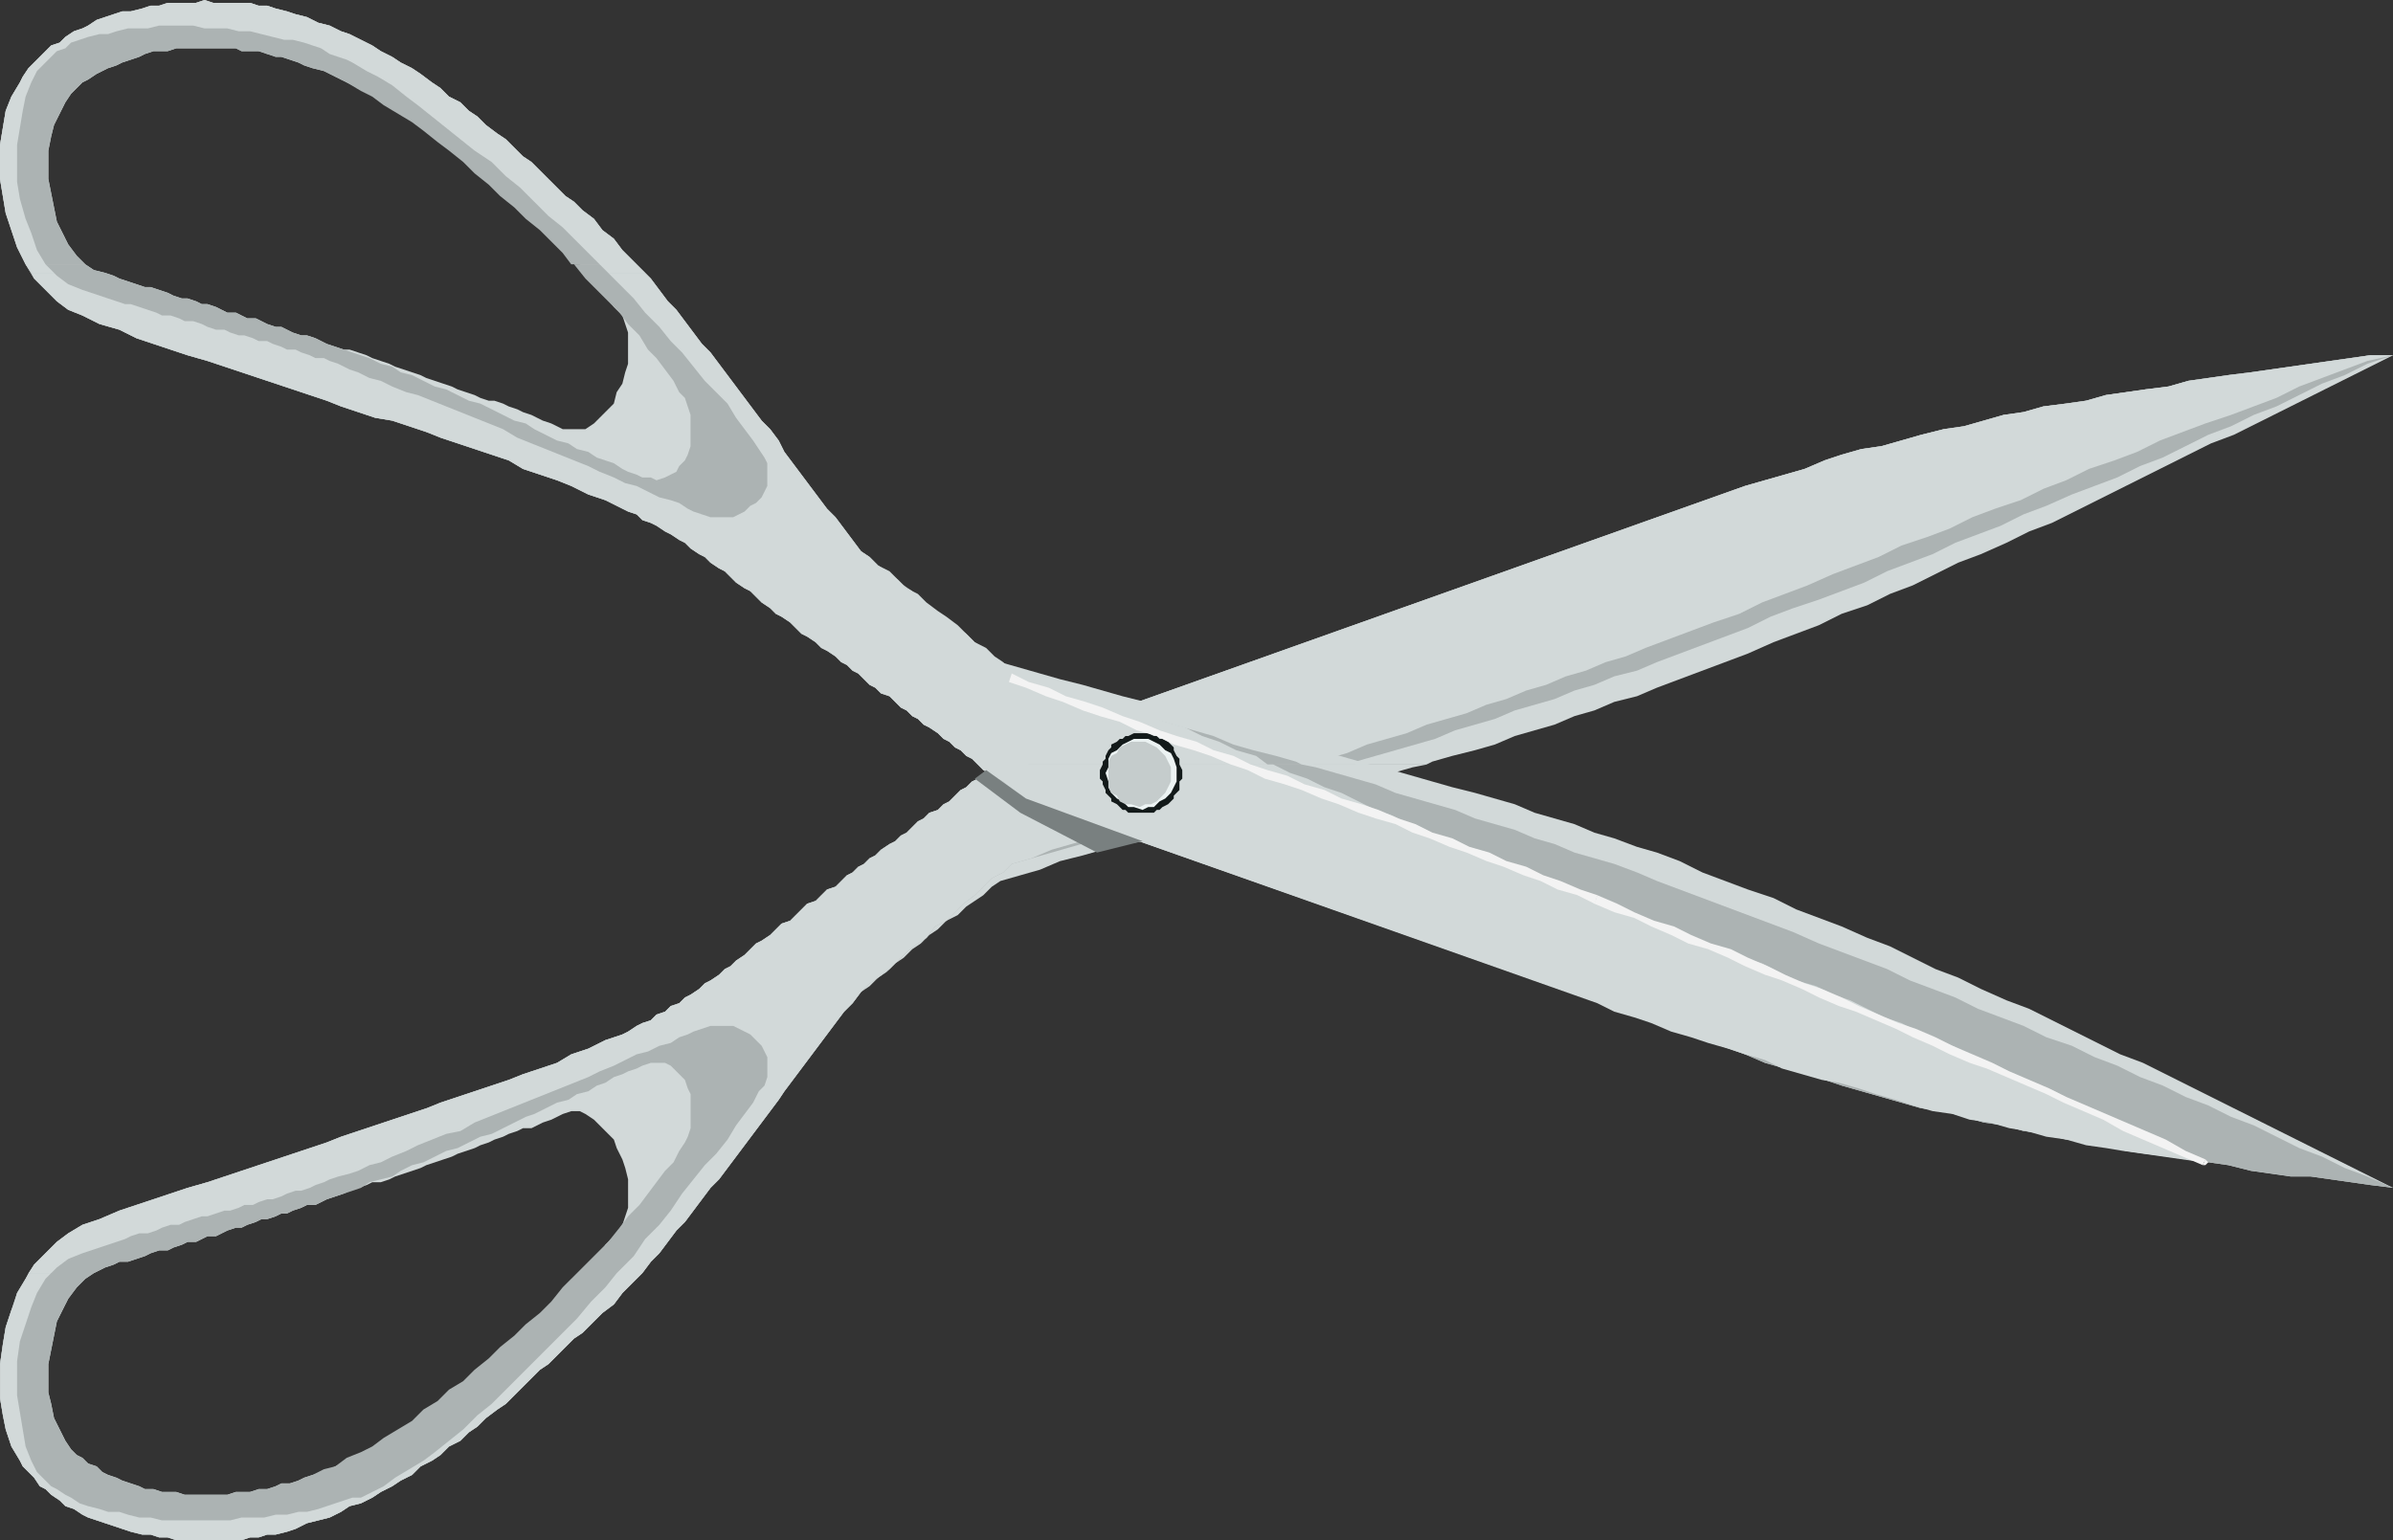 <svg xmlns="http://www.w3.org/2000/svg" width="842" height="542" version="1.2"><rect width="100%" height="100%" fill="#333333" stroke="none"/><g fill="none" fill-rule="evenodd" stroke-linecap="square" stroke-linejoin="bevel" font-family="'Sans Serif'" font-size="12.5" font-weight="400"><path fill="#d2d9d9" d="m351 269 2-2 2-1 2-2 2-1 2-2 253-90 7-2 7-2 7-2 7-3 6-2 7-2 7-1 7-2 7-2 8-2 7-1 7-2 7-2 7-1 7-2 8-1 7-1 7-2 7-1 7-1 8-1 7-2 7-1 7-1 8-1 7-1 7-1 7-1 7-1 7-1 7-1h8l-8 4-8 4-8 4-8 4-8 4-8 4-8 4-8 3-8 4-8 4-8 4-8 4-8 4-8 4-8 4-8 3-8 4-9 4-8 3-8 4-8 4-8 3-8 4-9 3-8 4-8 3-8 3-9 4-8 3-8 3-8 3-8 3-7 3-8 2-7 3-7 2-7 3-7 2-7 2-7 3-7 2-8 2-7 2-2 1H351M5 459l1-4 3-5 3-5 4-4 4-4 4-3 5-3 6-2 7-3 6-2 6-2 6-2 6-2 7-2 6-2 6-2 6-2 6-2 6-2 6-2 6-2 5-2 6-2 6-2 6-2 6-2 6-2 5-2 6-2 6-2 6-2 6-2 5-2 6-2 6-2 5-3 6-2 6-3 6-2 2-1 3-2 2-1 3-1 2-2 3-1 2-2 3-1 2-2 2-1 3-2 2-2 2-1 3-2 2-2 2-1 2-2 3-2 2-2 2-2 2-1 3-2 2-2 2-2 3-1 2-2 2-2 2-2 3-1 2-2 2-2 3-1 2-2 2-2 2-1 2-2 2-1 2-2 2-1 2-2 3-2 2-1 2-2 2-1 2-2 2-2 2-1 2-2 3-1 2-2 2-1 2-2 2-2 2-1 2-2 2-1 2-2 2-1 3-2h151l-5 1-7 2-8 2-7 2-7 2-7 2-8 2-7 2-7 2-7 2-8 2-7 2-7 2-7 2-8 1-7 2-7 2-8 2-7 3-7 2-7 2-3 2-3 3-3 2-3 2-3 3-4 2-3 3-3 2-3 3-3 2-3 3-3 2-3 3-3 2-3 3-3 2-3 4-3 3-3 4-3 4-3 4-3 4-3 4-3 4-3 4-2 3-3 4-3 4-3 4-3 4-3 4-3 4-3 4-3 3-3 4-3 4-3 4-3 3-3 4-3 4-3 3-3 4-4 4-3 3-3 4h-19l3-4 2-3 3-3 3-4 3-3 2-4 3-3 3-4 1-3 1-3v-10l-1-4-1-3-2-4-1-3-3-3-2-2-2-2-3-2-2-1h-3l-3 1-2 1-2 1-3 1-2 1-2 1h-3l-2 1-3 1-2 1-3 1-2 1-3 1-2 1-3 1-3 1-2 1-3 1-3 1-3 1-2 1-3 1-3 1-3 1-2 1-3 1h-3l-2 1-3 1-3 1-2 1-3 1-3 1-2 1-2 1h-3l-2 1-3 1-2 1h-2l-2 1-3 1h-2l-2 1-3 1-2 1h-2l-3 1-2 1-2 1h-3l-2 1-2 1h-3l-2 1-3 1-2 1h-3l-3 1-2 1-3 1-3 1h-3l-2 1-3 1-4 2-3 2-3 3-3 4-1 2H5m0 0-1 2-2 6-1 6-1 7v12l1 6 1 5 2 6 3 5 1 2 2 2 2 2 2 3 2 1 2 2 3 2 2 2 3 1 3 2 2 1 3 1 3 1 3 1 3 1 3 1 4 1h3l3 1h3l3 1h23l3-1h3l3-1h3l4-1 3-1 4-2 4-1 4-1 4-2 3-2 4-1 4-2 3-2 4-2 3-2 4-2 3-3 4-2 3-2 3-3 4-2 3-3 3-2 3-3 4-3 3-2 3-3 3-3 3-3 3-3 3-2 3-3 3-3 3-3 3-2 4-4 3-3 4-3h-19l-4 3-3 3-3 3-3 3-3 3-4 3-3 3-4 3-3 3-4 3-3 2-4 3-3 3-4 2-4 2-4 3-4 2-3 2-4 2-4 2-4 2-4 2-4 2-4 1-3 1-2 1-3 1h-3l-2 1-3 1h-3l-3 1h-5l-3 1H65l-3-1h-5l-3-1h-3l-2-1-3-1-3-1-2-1-3-1-2-1-2-2-3-1-2-2-2-1-2-2-2-3-2-4-2-4-1-5-1-4v-10l1-5 1-5 1-5 2-4 1-2H5"/><path fill="#acb3b3" d="m351 269 2-2 2-1 2-2 2-1 2-2 253-90 7-2 7-2 7-2 7-3 6-2 7-2 7-1 7-2 7-2 8-2 7-1 7-2 7-2 7-1 7-2 8-1 7-1 7-2 7-1 7-1 8-1 7-2 7-1 7-1 8-1 7-1 7-1 7-1 7-1 7-1 7-1h8l-9 3-8 4-8 3-8 4-8 4-8 3-8 4-8 3-8 4-8 4-8 3-8 4-8 3-8 3-9 4-8 3-8 4-8 3-8 3-8 4-8 3-8 3-8 4-8 3-8 3-9 3-8 3-8 4-8 3-8 3-8 3-8 3-7 3-8 2-7 3-7 2-7 3-7 2-7 2-7 3-7 2-7 2-7 3-7 2-7 2-7 2-7 2v1H351M9 450l3-5 4-4 4-4 4-3 5-3 6-2 7-3 6-2 6-2 6-2 6-2 7-2 6-2 6-2 6-2 6-2 6-2 6-2 6-2 5-2 6-2 6-2 6-2 6-2 6-2 5-2 6-2 6-2 6-2 6-2 5-2 6-2 6-2 5-3 6-2 6-3 6-2 2-1 3-2 2-1 3-1 2-2 3-1 2-2 3-1 2-2 2-1 3-2 2-2 2-1 3-2 2-2 2-1 2-2 3-2 2-2 2-2 2-1 3-2 2-2 2-2 3-1 2-2 2-2 2-2 3-1 2-2 2-2 3-1 2-2 2-2 2-1 2-2 2-1 2-2 2-1 2-2 3-2 2-1 2-2 2-1 2-2 2-2 2-1 2-2 3-1 2-2 2-1 2-2 2-2 2-1 2-2 2-1 2-2 2-1 3-2h126l-7 2-7 2-7 2-7 2-8 2-7 2-7 2-7 2-7 2-7 2-7 3-8 2-7 2-7 2-7 2-7 2-7 2-3 3-4 2-3 3-3 3-4 3-3 3-3 3-4 2-3 4-3 2-4 3-3 3-3 3-4 3-3 2-3 3-3 4-3 3-3 4-3 4-3 4-3 4-3 4-3 4-3 4-2 3-3 4-3 4-3 4-3 4-3 4-3 4-3 4-3 3-3 4-3 4-3 4-3 3-3 4-3 4-3 3-3 4-2 2h-23l1-1 4-4 4-4 4-4 4-5 3-4 4-4 3-4 3-4 3-4 3-3 2-4 2-3 1-2 1-3v-12l-1-2-1-3-2-2-1-1-2-2-2-1h-5l-3 1-2 1-3 1-2 1-3 1-3 2-3 1-3 2-4 1-3 2-4 1-4 2-4 2-3 1-4 2-4 2-4 2-4 1-4 2-4 2-4 1-4 2-4 2-4 1-4 2-3 2-4 1-4 1-3 2-3 1-3 1-3 1-3 1-2 1-2 1h-3l-2 1-3 1-2 1h-2l-2 1-3 1h-2l-2 1-3 1-2 1h-2l-3 1-2 1-2 1h-3l-2 1-2 1h-3l-2 1-3 1-2 1h-3l-3 1-2 1-3 1-3 1h-3l-2 1-3 1-4 2-3 2H9m0 0-3 5-2 6-2 6-1 6-1 7v12l1 6 1 5 2 6 3 5 1 2 2 2 2 2 2 3 2 1 2 2 3 2 2 2 3 1 3 2 2 1 3 1 3 1 3 1 3 1 3 1 4 1h3l3 1h3l3 1h23l3-1h3l3-1h3l4-1 3-1 4-2 4-1 4-1 4-2 3-2 4-1 4-2 3-2 4-2 3-2 4-2 3-3 4-2 3-2 3-3 4-2 3-3 3-2 3-3 4-3 3-2 3-3 3-3 3-3 3-3 3-2 3-3 3-3 3-3 3-2 4-4 3-3 4-3 3-4 3-3 2-2h-23l-3 3-4 5-4 4-5 4-4 4-5 4-4 4-5 4-4 4-5 3-4 4-5 3-4 4-5 3-5 3-4 3-4 2-5 2-4 3-4 1-4 2-3 1-2 1-3 1h-3l-2 1-3 1h-3l-3 1h-5l-3 1H65l-3-1h-5l-3-1h-3l-2-1-3-1-3-1-2-1-3-1-2-1-2-2-3-1-2-2-2-1-2-2-2-3-2-4-2-4-1-5-1-4v-10l1-5 1-5 1-5 2-4 2-4 3-4 3-3H9"/><path fill="#d2d9d9" d="m351 269 2-2 2-1 2-2 2-1 2-2 253-90 7-2 7-2 7-2 7-3 6-2 7-2 7-1 7-2 7-2 8-2 7-1 7-2 7-2 7-1 7-2 8-1 7-1 7-2 7-1 7-1 8-1 7-2 7-1 7-1 8-1 7-1 7-1 7-1 7-1 7-1 7-1h8l-9 2-8 3-8 3-8 3-8 4-8 3-8 3-9 3-8 3-8 3-8 4-8 3-9 3-8 4-8 3-8 4-9 3-8 3-8 4-8 3-9 3-8 4-8 3-8 3-9 4-8 3-8 3-8 4-9 3-8 3-8 3-8 3-7 3-7 2-7 3-7 2-7 3-7 2-7 3-7 2-7 3-7 2-7 2-7 3-7 2-7 2-7 3-7 2-5 2H351M10 448l2-3 4-4 4-4 4-3 5-3 6-2 7-3 6-2 6-2 6-2 6-2 7-2 6-2 6-2 6-2 6-2 6-2 6-2 6-2 5-2 6-2 6-2 6-2 6-2 6-2 5-2 6-2 6-2 6-2 6-2 5-2 6-2 6-2 5-3 6-2 6-3 6-2 2-1 3-2 2-1 3-1 2-2 3-1 2-2 3-1 2-2 2-1 3-2 2-2 2-1 3-2 2-2 2-1 2-2 3-2 2-2 2-2 2-1 3-2 2-2 2-2 3-1 2-2 2-2 2-2 3-1 2-2 2-2 3-1 2-2 2-2 2-1 2-2 2-1 2-2 2-1 2-2 3-2 2-1 2-2 2-1 2-2 2-2 2-1 2-2 3-1 2-2 2-1 2-2 2-2 2-1 2-2 2-1 2-2 2-1 3-2h111-2l-6 2-7 3-7 2-7 2-7 3-7 2-7 2-7 3-7 2-7 2-7 3-7 2-7 2-7 3-7 2-3 3-4 2-3 3-3 3-4 3-3 3-3 3-4 2-3 4-3 2-4 3-3 3-3 3-4 3-3 2-3 3-3 4-3 3-3 4-3 4-3 4-3 4-3 4-3 4-3 4-2 3-3 4-3 4-3 4-3 4-3 4-3 4-3 4-3 3-3 4-3 4-3 4-3 3-3 4-3 4-3 3-3 4h-9l1-1 5-5 4-6 5-5 4-5 4-6 4-5 4-5 4-4 4-5 3-5 3-4 3-4 2-4 2-2 1-3v-7l-1-2-1-2-2-2-2-2-2-1-2-1-2-1h-8l-3 1-3 1-2 1-3 1-3 2-4 1-4 2-4 1-4 2-4 2-5 2-4 2-5 2-5 2-5 2-5 2-5 2-5 2-5 2-5 2-5 3-5 1-5 2-5 2-4 2-5 2-4 2-4 1-4 2-3 1-4 1-3 1-2 1-3 1-2 1-3 1h-2l-3 1-2 1-3 1h-2l-3 1-2 1h-3l-2 1-3 1h-2l-3 1-3 1h-2l-3 1-3 1-2 1h-3l-3 1-2 1-3 1h-3l-3 1-2 1-3 1-3 1-3 1-3 1-3 1-5 2-4 3-2 2h-8m0 0-1 2-3 5-2 6-2 6-1 6-1 7v12l1 6 1 5 2 6 3 5 1 2 2 2 2 2 2 3 2 1 2 2 3 2 2 2 3 1 3 2 2 1 3 1 3 1 3 1 3 1 3 1 4 1h3l3 1h3l3 1h23l3-1h3l3-1h3l4-1 3-1 4-2 4-1 4-1 4-2 3-2 4-1 4-2 3-2 4-2 3-2 4-2 3-3 4-2 3-2 3-3 4-2 3-3 3-2 3-3 4-3 3-2 3-3 3-3 3-3 3-3 3-2 3-3 3-3 3-3 3-2 4-4 3-3 4-3 3-4 3-3 4-4h-9l-4 5-5 5-5 6-5 5-5 5-5 5-5 5-5 5-5 5-5 4-5 5-5 4-5 4-4 3-5 3-5 3-4 3-4 2-4 2h-3l-3 1-3 1-3 1-3 1-4 1h-3l-4 1h-4l-4 1h-8l-4 1H57l-4-1h-4l-4-1-3-1h-4l-3-1-4-1-3-1-3-2-2-1-3-2-2-1-2-2-3-3-2-4-2-5-1-6-1-6-1-6v-12l1-7 2-6 2-6 2-5 3-5 2-2h-8M5 84l-1-3-2-6-1-6-1-6V51l1-6 1-6 2-5 3-5 1-2 2-3 2-2 2-2 2-2 2-2 3-1 2-2 3-2 3-1 2-1 3-2 3-1 3-1 3-1h3l4-1 3-1h3l3-1h10l3-1 3 1h13l3 1h3l3 1 4 1 3 1 4 1 4 2 4 1 4 2 3 1 4 2 4 2 3 2 4 2 3 2 4 2 3 2 4 3 3 2 3 3 4 2 3 3 3 2 3 3 4 3 3 2 3 3 3 3 3 2 3 3 3 3 3 3 3 3 3 2 3 3 4 3 3 4 4 3h-19l-4-3-3-3-3-4-3-3-3-3-4-3-3-3-4-3-3-2-4-3-3-3-4-2-3-3-4-2-4-3-4-2-4-2-3-2-4-2-4-2-4-2-4-2-4-2-4-1-3-1-2-1-3-1-3-1h-2l-3-1-3-1h-6l-2-1H62l-3 1h-5l-3 1-2 1-3 1-3 1-2 1-3 1-2 1-2 1-3 2-2 1-2 2-2 2-2 3-2 4-2 4-1 4-1 5v10l1 5 1 5 1 5 2 4 1 2H5"/><path fill="#d2d9d9" d="m344 269-2-2-2-1-2-2-2-1-2-2-2-1-2-2-3-2-2-1-2-2-2-1-2-2-2-1-2-2-2-2-3-1-2-2-2-1-2-2-2-2-2-1-2-2-2-1-2-2-3-2-2-1-2-2-3-2-2-1-2-2-2-2-3-2-2-1-2-2-3-2-2-2-2-2-2-1-3-2-2-2-2-2-2-1-3-2-2-2-2-1-3-2-2-2-2-1-3-2-2-1-3-2-2-1-3-1-2-2-3-1-2-1-6-3-6-2-6-3-5-2-6-2-6-2-5-3-6-2-6-2-6-2-6-2-5-2-6-2-6-2-6-1-6-2-6-2-5-2-6-2-6-2-6-2-6-2-6-2-6-2-6-2-7-2-6-2-6-2-6-2-6-3-7-2-6-3-5-2-4-3-4-4-4-4-3-5-3-6-1-3h18l1 2 3 4 3 3 3 2 4 1 3 1 2 1 3 1 3 1 3 1h2l3 1 3 1 2 1 3 1h2l3 1 2 1h2l3 1 2 1 2 1h3l2 1 2 1h3l2 1 2 1 3 1h2l2 1 2 1 3 1h2l3 1 2 1 2 1 3 1 3 1h2l3 1 3 1 2 1 3 1 3 1 2 1 3 1 3 1 3 1 2 1 3 1 3 1 3 1 2 1 3 1 3 1 2 1 3 1h2l3 1 2 1 3 1 2 1 3 1 2 1 2 1 3 1 2 1 2 1h8l3-2 2-2 2-2 3-3 1-4 2-3 1-4 1-3v-11l-1-3-1-3-3-3-3-4-2-3-3-4-3-3-3-3-2-4-3-3h19l3 4 3 3 4 4 3 3 3 4 3 4 3 3 3 4 3 4 3 4 3 3 3 4 3 4 3 4 3 4 3 4 3 4 3 3 3 4 2 4 3 4 3 4 3 4 3 4 3 4 3 3 3 4 3 4 3 4 3 2 3 3 3 2 3 3 3 2 3 2 3 3 3 2 3 3 3 2 4 3 3 2 3 3 3 2 3 3 3 2 7 2 7 2 7 2 8 2 7 2 7 2 8 2 7 2 7 2 7 2 8 2 7 2 7 2 7 2 8 2 7 2 7 2 7 2H344m0 0 2 2 2 1 3 2 2 1 2 2 2 2 2 1 2 2 253 89 7 3 7 2 7 2 7 2 6 2 7 2 7 2 7 2 7 2 8 1 7 2 7 2 7 1 7 2 7 1 8 2 7 1 7 1 7 2 7 1 8 1 7 1 7 1 7 1 8 2 7 1 7 1h7l7 1 7 1 7 1 8 1-8-4-8-4-8-4-8-4-8-4-8-4-8-4-8-4-8-4-8-4-8-4-8-3-8-4-8-4-8-4-8-4-8-3-9-4-8-4-8-3-8-4-8-4-8-3-9-4-8-3-8-3-8-4-9-3-8-3-8-3-8-4-8-3-7-2-8-3-7-2-7-3-7-2-7-2-7-3-7-2-7-2-8-2-7-2-7-2-7-2-8-2H344"/><path fill="#acb3b3" d="m9 93-3-6-2-6-2-6-1-6-1-6V51l1-6 1-6 2-5 3-5 1-2 2-3 2-2 2-2 2-2 2-2 3-1 2-2 3-2 3-1 2-1 3-2 3-1 3-1 3-1h3l4-1 3-1h3l3-1h10l3-1 3 1h13l3 1h3l3 1 4 1 3 1 4 1 4 2 4 1 4 2 3 1 4 2 4 2 3 2 4 2 3 2 4 2 3 2 4 3 3 2 3 3 4 2 3 3 3 2 3 3 4 3 3 2 3 3 3 3 3 2 3 3 3 3 3 3 3 3 3 2 3 3 4 3 3 4 4 3 3 4 3 3 2 2h-23l-3-4-4-4-4-4-5-4-4-4-5-4-4-4-5-4-4-4-5-4-4-3-5-4-4-3-5-3-5-3-4-3-4-2-5-3-4-2-4-2-4-1-3-1-2-1-3-1-3-1h-2l-3-1-3-1h-6l-2-1H62l-3 1h-5l-3 1-2 1-3 1-3 1-2 1-3 1-2 1-2 1-3 2-2 1-2 2-2 2-2 3-2 4-2 4-1 4-1 5v10l1 5 1 5 1 5 2 4 2 4 3 4 3 3H9m335 176-2-2-2-1-2-2-2-1-2-2-2-1-2-2-3-2-2-1-2-2-2-1-2-2-2-1-2-2-2-2-3-1-2-2-2-1-2-2-2-2-2-1-2-2-2-1-2-2-3-2-2-1-2-2-3-2-2-1-2-2-2-2-3-2-2-1-2-2-3-2-2-2-2-2-2-1-3-2-2-2-2-2-2-1-3-2-2-2-2-1-3-2-2-2-2-1-3-2-2-1-3-2-2-1-3-1-2-2-3-1-2-1-6-3-6-2-6-3-5-2-6-2-6-2-5-3-6-2-6-2-6-2-6-2-5-2-6-2-6-2-6-1-6-2-6-2-5-2-6-2-6-2-6-2-6-2-6-2-6-2-6-2-7-2-6-2-6-2-6-2-6-3-7-2-6-3-5-2-4-3-4-4-4-4-3-5h21l3 2 4 1 3 1 2 1 3 1 3 1 3 1h2l3 1 3 1 2 1 3 1h2l3 1 2 1h2l3 1 2 1 2 1h3l2 1 2 1h3l2 1 2 1 3 1h2l2 1 2 1 3 1h2l3 1 2 1 2 1 3 1 3 1 3 1 3 1 3 1 4 2 4 1 3 2 4 1 4 2 4 2 4 1 4 2 4 2 4 1 4 2 4 2 4 2 4 1 3 2 4 2 4 2 4 1 3 2 4 1 3 2 3 1 3 1 3 2 2 1 3 1 2 1h3l2 1 3-1 2-1 2-1 1-2 2-2 1-2 1-3v-11l-1-3-1-3-2-2-2-4-3-4-3-4-3-3-3-5-4-4-3-4-4-4-4-4-4-4-4-5h-1 23l2 2 3 3 3 4 3 4 3 3 3 4 3 4 3 4 3 3 3 4 3 4 3 4 3 4 3 4 3 4 3 3 3 4 2 4 3 4 3 4 3 4 3 4 3 4 3 3 3 4 3 4 3 4 3 2 3 3 4 3 3 2 3 3 4 3 3 3 3 3 4 3 3 3 3 3 4 3 3 3 3 2 4 3 3 3 7 2 7 2 7 2 7 2 7 2 8 2 7 2 7 2 7 2 7 2 7 3 7 2 8 2 7 2 2 1H344m0 0 2 2 2 1 3 2 2 1 2 2 2 2 2 1 2 2 253 89 7 3 7 2 7 2 7 2 6 2 7 2 7 2 7 2 7 2 8 1 7 2 7 2 7 1 7 2 7 1 8 2 7 1 7 1 7 2 7 1 8 1 7 1 7 1 7 1 8 2 7 1 7 1h7l7 1 7 1 7 1 8 1-9-4-8-3-8-4-8-3-8-4-8-4-8-3-8-4-8-3-8-4-8-3-8-4-8-3-8-4-9-3-8-4-8-3-8-3-8-4-8-3-8-3-8-4-8-3-8-3-8-3-9-4-8-3-8-3-8-3-8-3-8-3-8-3-7-3-8-3-7-2-7-2-7-3-7-2-7-3-7-2-7-2-7-3-7-2-7-2-7-2-7-3-7-2-7-2-7-2-5-1H344"/><path fill="#d2d9d9" d="m11 96-2-3-3-6-2-6-2-6-1-6-1-6V51l1-6 1-6 2-5 3-5 1-2 2-3 2-2 2-2 2-2 2-2 3-1 2-2 3-2 3-1 2-1 3-2 3-1 3-1 3-1h3l4-1 3-1h3l3-1h10l3-1 3 1h13l3 1h3l3 1 4 1 3 1 4 1 4 2 4 1 4 2 3 1 4 2 4 2 3 2 4 2 3 2 4 2 3 2 4 3 3 2 3 3 4 2 3 3 3 2 3 3 4 3 3 2 3 3 3 3 3 2 3 3 3 3 3 3 3 3 3 2 3 3 4 3 3 4 4 3 3 4 3 3 4 4 1 1h-13l-1-1-5-5-5-5-5-5-5-4-5-5-5-5-5-4-5-5-6-4-5-4-5-4-5-4-5-4-4-3-5-4-5-3-4-2-5-3-2-1-3-1-3-1-3-2-3-1-3-1-4-1h-3l-4-1-4-1-4-1h-4l-4-1h-8l-4-1H56l-4 1h-7l-4 1-3 1h-3l-4 1-3 1-3 1-2 2-3 1-2 2-2 2-3 3-2 4-2 5-1 5-1 6-1 6v13l1 6 2 7 2 5 2 6 3 5 3 3h-8m333 173-2-2-2-1-2-2-2-1-2-2-2-1-2-2-3-2-2-1-2-2-2-1-2-2-2-1-2-2-2-2-3-1-2-2-2-1-2-2-2-2-2-1-2-2-2-1-2-2-3-2-2-1-2-2-3-2-2-1-2-2-2-2-3-2-2-1-2-2-3-2-2-2-2-2-2-1-3-2-2-2-2-2-2-1-3-2-2-2-2-1-3-2-2-2-2-1-3-2-2-1-3-2-2-1-3-1-2-2-3-1-2-1-6-3-6-2-6-3-5-2-6-2-6-2-5-3-6-2-6-2-6-2-6-2-5-2-6-2-6-2-6-1-6-2-6-2-5-2-6-2-6-2-6-2-6-2-6-2-6-2-6-2-7-2-6-2-6-2-6-2-6-3-7-2-6-3-5-2-4-3-4-4-4-4-1-2h8l1 1 4 3 5 2 3 1 3 1 3 1 3 1 3 1h2l3 1 3 1 3 1 2 1h3l3 1 2 1h3l3 1 2 1 3 1h3l2 1 3 1h2l3 1 2 1h3l2 1 3 1 2 1h3l2 1 3 1 2 1h3l2 1 3 1 4 2 3 1 4 2 4 1 4 2 5 2 4 1 5 2 5 2 5 2 5 2 5 2 5 2 5 3 5 2 5 2 5 2 5 2 5 2 4 2 5 2 4 2 4 1 4 2 4 2 4 1 3 1 3 2 2 1 3 1 3 1h8l2-1 2-1 2-2 2-1 2-2 1-2 1-2v-8l-1-2-2-3-2-3-3-4-3-4-3-5-4-4-4-4-4-5-4-5-4-4-4-5-5-5-4-5-5-5-4-4h13l2 2 3 4 3 4 3 3 3 4 3 4 3 4 3 3 3 4 3 4 3 4 3 4 3 4 3 4 3 3 3 4 2 4 3 4 3 4 3 4 3 4 3 4 3 3 3 4 3 4 3 4 3 2 3 3 4 2 3 3 3 3 4 2 3 3 4 3 3 2 4 3 3 3 3 3 4 2 3 3 3 2 3 3 8 2 7 2 6 2 7 3 7 2 7 2 6 3 6 2 7 2 6 3 6 2 6 3 7 2 4 3H344m0 0 2 2 2 1 3 2 2 1 2 2 2 2 2 1 2 2 201 71 6 3 7 2 6 2 7 3 7 2 6 2 7 2 6 2 7 2 6 3 7 2 7 2 6 1 7 2 6 2 7 2 6 2 7 2 7 1 6 2 7 1 7 2 6 1 7 2 7 1 7 2 7 1 6 1 7 1 7 1 7 1 7 1-8-4-7-3-8-4-7-3-7-3-7-3-7-3-6-3-7-3-6-3-6-3-6-3-6-3-6-2-6-3-6-3-6-2-6-3-6-3-6-2-6-3-7-2-6-3-6-3-7-2-7-3-7-3-7-3-7-2-8-3-7-3-8-3-7-3-7-3-7-2-7-3-6-3-7-2-6-3-6-3-7-2-6-3-6-3-6-2-6-3-6-3-6-2-6-3-6-2-6-3H344"/><path fill="#131a1a" d="M416 272v2l-1 1v3l-1 1-1 1v1l-1 1-1 1-2 1-1 1h-1l-1 1h-9l-1-1h-1l-1-1-1-1-2-1v-1l-1-1-1-1v-1l-1-2v-1l-1-1v-3l1-2v-1l1-1v-1l1-2 1-1v-1l2-1 1-1h1l1-1h1l2-1h5l2 1h1l1 1h1l2 1 1 1 1 1v1l1 2 1 1v2l1 2v1"/><path fill="#ecf3f3" d="M414 272v3l-1 2-1 2-2 2-2 1-2 2h-2l-2 1-3-1h-2l-2-2-2-1-2-2-1-2v-2l-1-3 1-2v-3l1-2 2-1 2-2 2-1 2-1h5l2 1 2 1 2 2 2 1 1 2 1 3v2"/><path fill="#c5cccc" d="M412 272v3l-1 2-1 2-1 1-2 2-2 1h-2l-2 1-3-1h-2l-2-1-1-2-2-1-1-2v-9l1-2 2-1 1-2 2-1 2-1h5l2 1 2 1 2 2 1 1 1 2 1 2v2"/><path fill="#798080" d="m402 296-41-15-14-10-4 3 16 12 27 14 16-4"/><path fill="#f3f3f3" d="M775 410h1l1-1-1-1-1 2"/><path fill="#f3f3f3" d="m561 318 7 3 7 2 6 3 7 3 6 3 7 2 7 3 6 3 7 3 6 2 7 3 6 3 7 3 6 2 7 3 7 3 6 3 7 3 6 3 7 3 6 2 7 3 7 3 7 3 6 3 7 3 7 3 7 4 7 3 7 3 7 3 7 3 1-2-7-3-7-4-7-3-7-3-7-3-7-3-7-3-6-3-7-3-7-3-6-3-7-3-7-3-6-3-7-3-6-2-7-3-7-3-6-3-7-3-6-2-7-3-6-3-7-3-6-3-7-2-7-3-6-3-7-2-7-3-6-3-7-3-1 3"/><path fill="#f3f3f3" d="m355 240 6 2 7 3 6 2 7 3 6 2 7 2 6 3 7 2 6 3 7 2 6 2 7 3 6 2 6 3 7 2 6 2 7 3 6 2 7 3 6 2 7 2 6 3 6 2 7 3 6 2 7 3 6 2 7 3 6 2 6 3 7 2 6 3 1-3-6-2-7-3-6-2-6-3-7-2-6-3-7-2-6-3-7-2-6-3-6-2-7-3-6-2-7-2-6-3-7-2-6-3-7-2-6-2-6-3-7-2-6-3-7-2-6-2-7-3-6-2-7-3-6-2-7-2-6-3-7-2-6-3-1 3"/><path fill="#f3f3f3" d="M562 315h-1l-1 1v1l1 1 1-3"/></g></svg>
